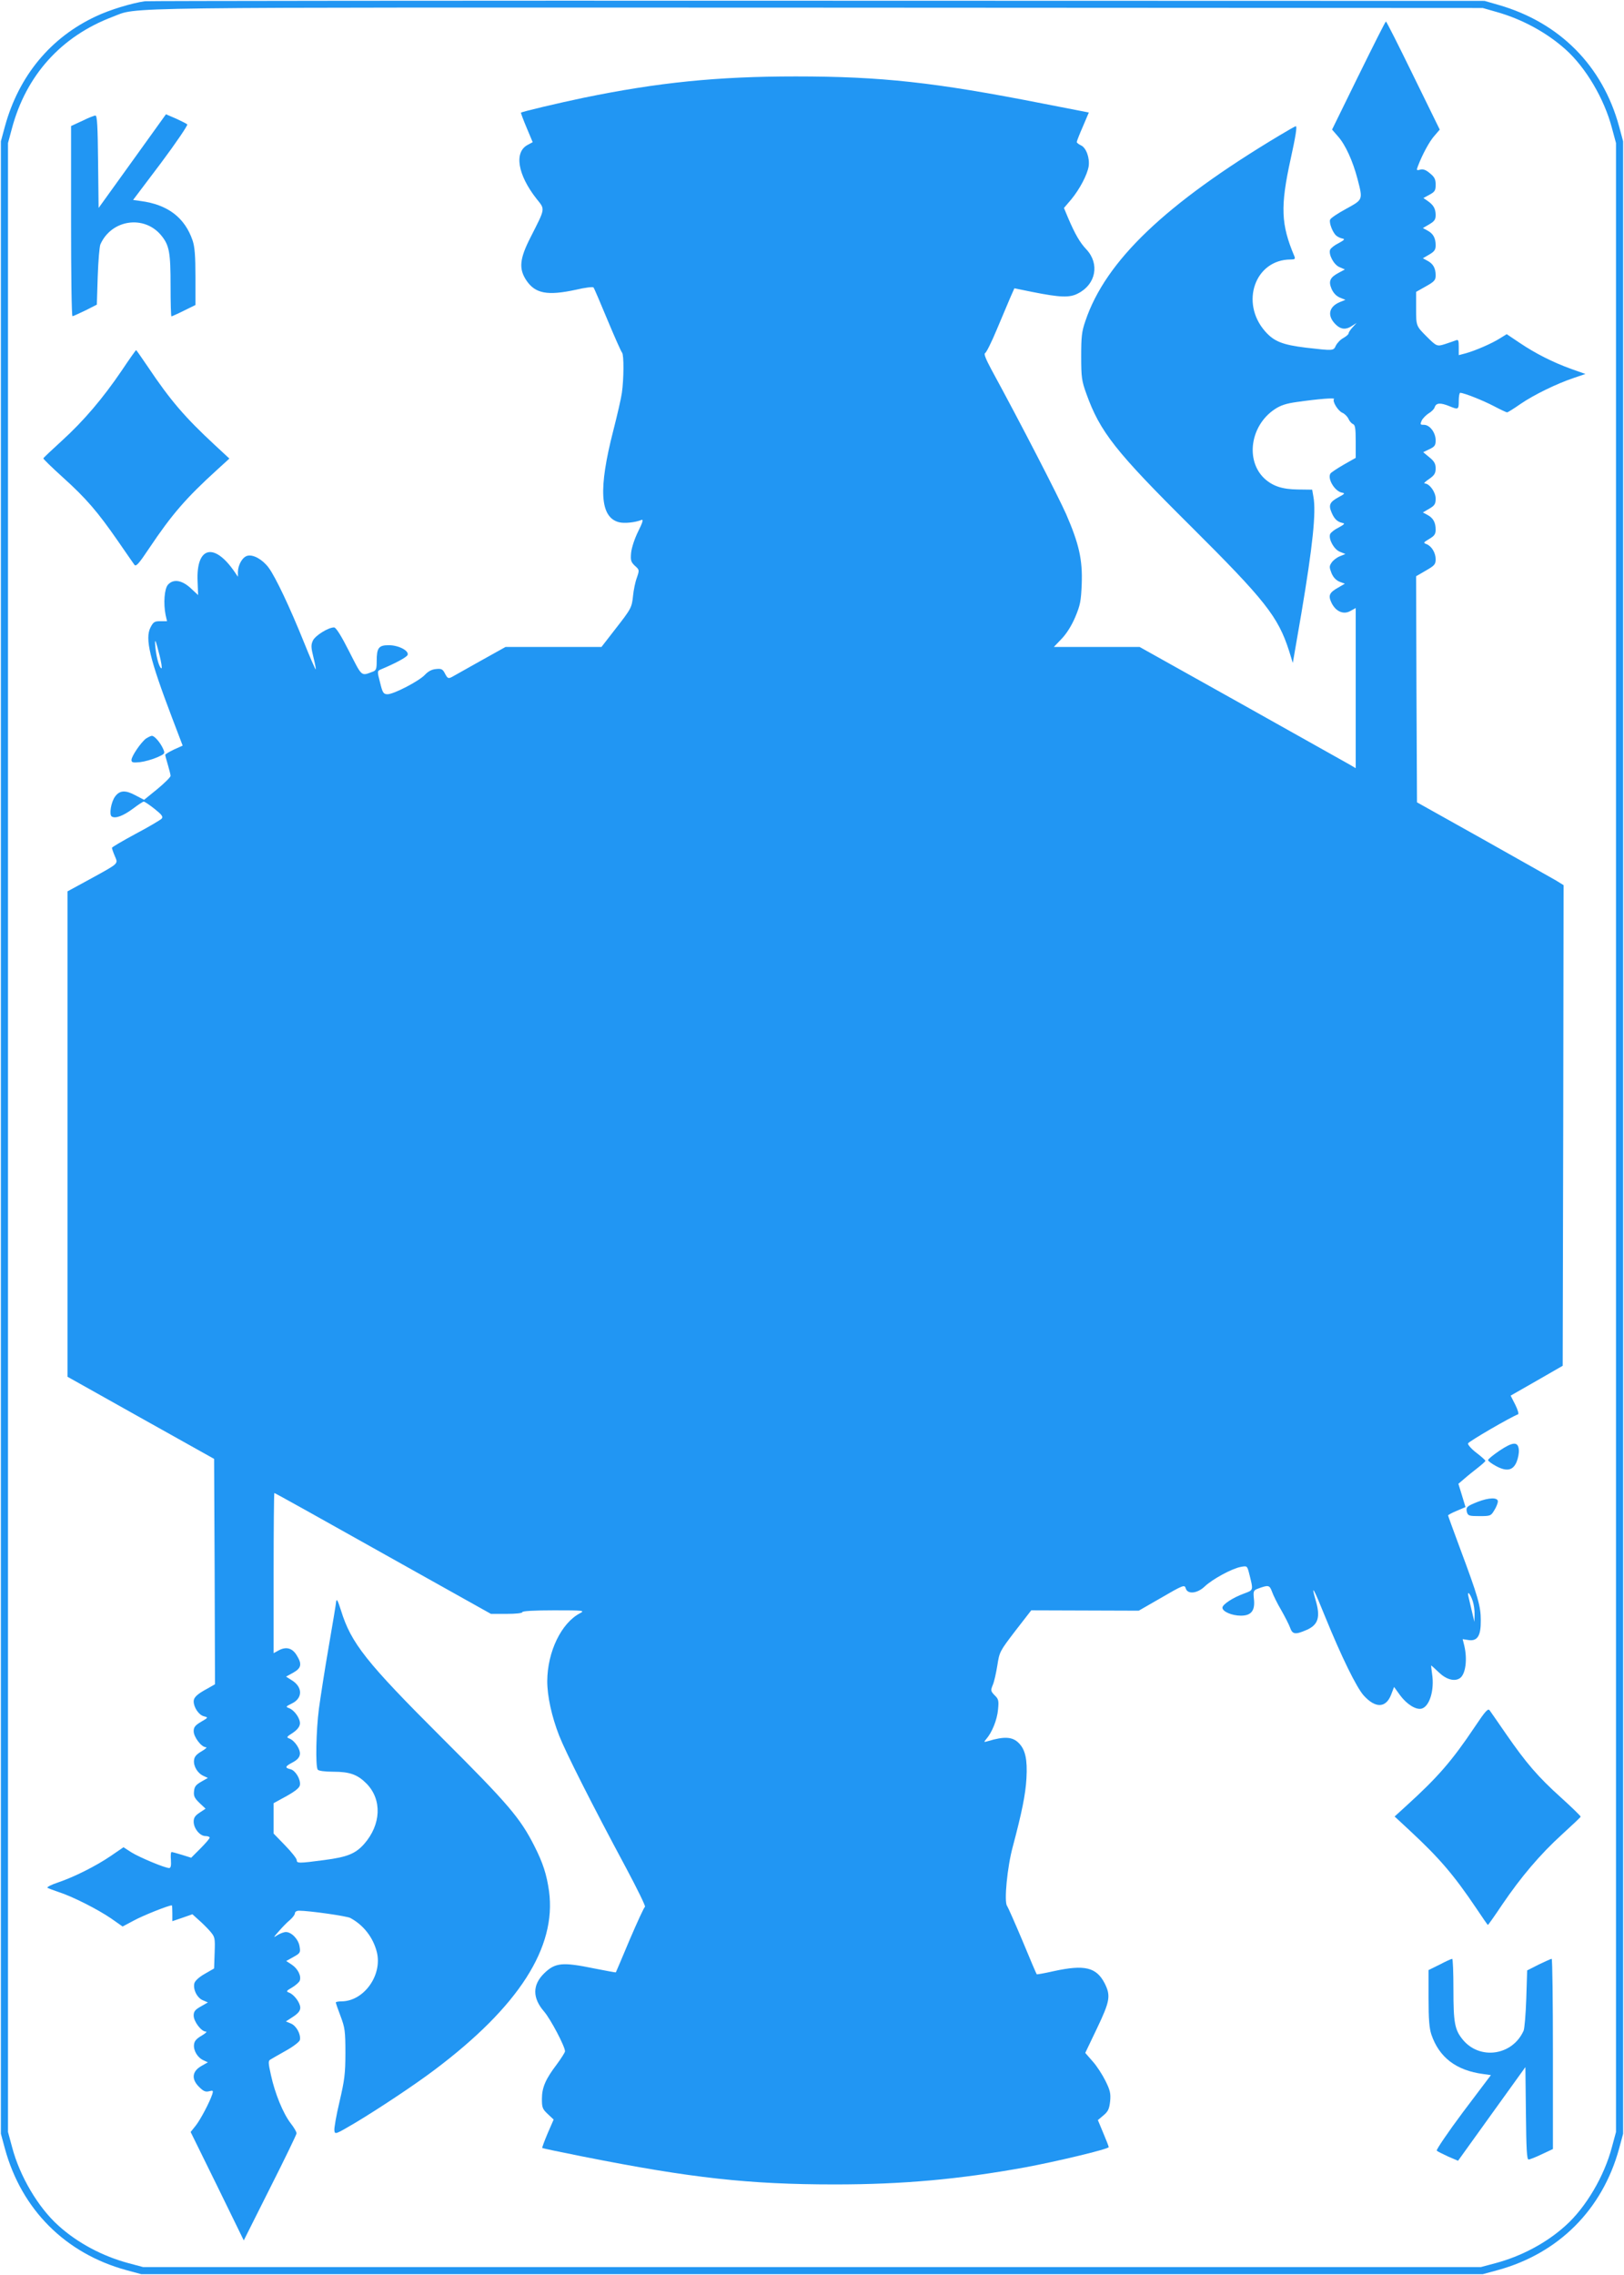 <?xml version="1.0" standalone="no"?>
<!DOCTYPE svg PUBLIC "-//W3C//DTD SVG 20010904//EN"
 "http://www.w3.org/TR/2001/REC-SVG-20010904/DTD/svg10.dtd">
<svg version="1.0" xmlns="http://www.w3.org/2000/svg"
 width="914pt" height="1280pt" viewBox="0 0 914 1280"
 preserveAspectRatio="xMidYMid meet">
<g transform="translate(0,1280) scale(0.1,-0.1)"
fill="#2196f3" stroke="none">
<path d="M815 12793 c-75 -11 -197 -48 -273 -84 -257 -119 -436 -336 -514
-619 l-23 -85 0 -5605 0 -5605 23 -85 c94 -342 340 -588 682 -682 l85 -23
3775 0 3775 0 85 23 c342 94 588 340 682 682 l23 85 0 5605 0 5605 -23 85
c-93 340 -334 583 -677 682 l-80 23 -3755 1 c-2065 1 -3768 -1 -3785 -3z
m7607 -60 c146 -41 284 -117 389 -211 114 -102 218 -278 261 -442 l23 -85 0
-5595 0 -5595 -23 -85 c-43 -164 -147 -340 -261 -442 -107 -97 -248 -172 -394
-211 l-82 -22 -3765 0 -3765 0 -82 22 c-146 39 -287 114 -394 211 -114 102
-218 278 -261 442 l-23 85 0 5595 0 5595 22 82 c80 300 278 519 566 628 152
57 -94 53 3967 52 l3745 -2 77 -22z"/>
<path d="M7646 12375 l-149 -304 33 -38 c42 -47 83 -137 110 -239 31 -120 32
-116 -64 -169 -46 -25 -87 -52 -90 -61 -7 -18 15 -74 35 -90 8 -7 23 -14 34
-16 16 -3 12 -8 -21 -26 -23 -11 -44 -28 -48 -37 -10 -27 21 -85 53 -98 l30
-13 -35 -19 c-49 -26 -58 -47 -40 -90 10 -23 26 -40 46 -49 l32 -13 -32 -13
c-64 -27 -72 -80 -19 -129 27 -25 56 -27 89 -4 l25 16 -22 -24 c-13 -14 -23
-29 -23 -35 0 -5 -14 -17 -30 -26 -17 -9 -35 -29 -42 -43 -13 -29 -13 -29
-169 -11 -131 16 -179 35 -229 92 -142 162 -56 404 144 404 23 0 27 3 21 18
-76 180 -80 279 -21 548 28 127 37 184 29 184 -3 0 -44 -23 -92 -52 -641 -384
-978 -705 -1092 -1043 -21 -60 -24 -89 -24 -200 0 -118 3 -138 29 -210 77
-215 164 -325 587 -745 419 -417 492 -509 554 -702 l21 -68 48 278 c64 380 84
569 68 657 l-7 40 -80 1 c-89 1 -142 19 -189 62 -108 102 -79 299 59 390 33
22 65 32 122 40 126 18 219 25 211 17 -11 -12 21 -65 46 -77 13 -5 29 -21 35
-34 6 -14 18 -27 26 -30 12 -5 15 -25 15 -98 l0 -92 -67 -38 c-38 -22 -71 -44
-75 -50 -19 -29 25 -102 66 -108 17 -3 14 -7 -20 -25 -50 -27 -58 -44 -40 -86
15 -36 32 -53 61 -59 16 -3 12 -8 -21 -26 -23 -11 -44 -28 -48 -37 -10 -28 21
-85 54 -99 l32 -13 -32 -13 c-17 -7 -38 -23 -46 -36 -13 -19 -13 -26 0 -59 10
-24 26 -40 45 -48 l30 -11 -36 -21 c-52 -29 -59 -45 -39 -87 24 -49 68 -68
107 -45 l29 16 0 -450 0 -451 -32 19 c-18 10 -292 164 -608 341 l-576 322
-242 0 -241 0 43 45 c28 29 56 73 77 122 29 69 33 91 37 188 5 136 -15 225
-88 393 -44 99 -252 504 -421 814 -31 58 -43 88 -35 91 7 3 37 63 66 133 30
71 64 152 76 180 l23 52 98 -20 c160 -32 213 -34 260 -9 101 51 123 167 47
248 -36 38 -63 84 -104 180 l-22 53 41 48 c47 57 90 138 98 186 7 47 -14 105
-43 118 -13 6 -24 15 -24 19 0 4 15 43 34 86 l34 80 -262 51 c-605 119 -906
152 -1388 152 -442 0 -775 -34 -1193 -120 -143 -30 -347 -78 -353 -84 -1 -2
13 -40 32 -85 l34 -81 -28 -15 c-78 -41 -57 -168 50 -304 49 -61 50 -50 -34
-216 -62 -121 -67 -177 -24 -242 50 -75 119 -88 280 -53 50 12 94 17 98 13 4
-4 39 -87 79 -183 40 -96 77 -179 82 -184 11 -12 10 -149 -1 -226 -4 -30 -26
-125 -48 -211 -85 -330 -76 -489 31 -517 30 -8 91 -2 128 13 11 4 6 -14 -19
-64 -20 -40 -37 -92 -40 -120 -4 -44 -1 -53 21 -74 26 -23 26 -24 11 -68 -9
-24 -18 -69 -21 -99 -7 -69 -10 -74 -102 -192 l-76 -98 -270 0 -270 0 -140
-78 c-77 -43 -150 -84 -162 -91 -20 -10 -24 -8 -38 18 -13 26 -20 30 -50 27
-24 -2 -44 -12 -63 -32 -33 -36 -178 -111 -212 -110 -22 1 -27 8 -41 66 -17
64 -16 65 5 74 77 32 145 68 150 81 9 24 -51 55 -106 55 -57 0 -68 -15 -68
-90 0 -43 -3 -52 -22 -59 -67 -25 -59 -31 -133 114 -45 89 -74 135 -85 135
-32 0 -105 -45 -119 -74 -11 -24 -11 -38 3 -94 9 -36 15 -67 13 -68 -2 -2 -32
67 -67 154 -79 196 -159 365 -198 418 -34 46 -87 76 -120 67 -27 -7 -52 -50
-53 -90 l0 -28 -17 25 c-116 171 -219 146 -210 -51 l3 -77 -42 39 c-50 46 -98
53 -128 19 -20 -23 -26 -105 -13 -170 l8 -35 -38 0 c-32 0 -39 -4 -55 -35 -32
-63 -5 -176 122 -510 l59 -155 -49 -22 c-27 -13 -49 -26 -49 -30 0 -5 7 -30
15 -57 8 -27 15 -55 15 -61 0 -7 -33 -40 -74 -74 l-75 -61 -48 25 c-57 31 -89
29 -115 -6 -23 -31 -35 -103 -19 -113 21 -13 65 4 119 44 29 22 56 40 61 40 5
0 32 -18 61 -41 41 -33 49 -43 40 -55 -7 -7 -72 -46 -146 -85 -74 -40 -134
-75 -134 -79 0 -4 7 -25 16 -46 19 -46 28 -38 -143 -132 l-123 -67 0 -1365 0
-1366 412 -231 413 -231 3 -634 2 -634 -42 -24 c-58 -31 -78 -50 -78 -72 0
-34 29 -77 57 -84 26 -7 26 -7 -15 -31 -34 -20 -42 -31 -42 -53 0 -33 44 -90
68 -90 10 0 -1 -10 -23 -23 -29 -17 -41 -30 -43 -50 -4 -34 20 -74 54 -89 l24
-11 -37 -21 c-30 -17 -39 -28 -41 -54 -3 -27 3 -39 31 -66 l34 -32 -33 -22
c-26 -17 -34 -29 -34 -51 0 -38 35 -81 66 -81 13 0 24 -4 24 -9 0 -5 -23 -32
-52 -61 l-52 -52 -51 16 c-29 9 -55 16 -59 16 -5 0 -6 -20 -4 -45 2 -32 -1
-45 -10 -45 -24 0 -167 60 -212 88 l-45 29 -70 -48 c-85 -58 -207 -119 -298
-150 -37 -12 -64 -26 -60 -30 5 -3 33 -14 63 -24 78 -25 220 -97 296 -149 l64
-45 64 34 c49 27 194 85 213 85 2 0 3 -20 3 -44 l0 -45 56 19 57 20 33 -30
c19 -16 48 -45 65 -64 29 -34 30 -37 27 -123 l-3 -88 -52 -30 c-32 -18 -55
-39 -59 -53 -9 -33 15 -83 48 -96 l28 -12 -40 -23 c-32 -18 -40 -28 -40 -51 0
-33 43 -90 68 -90 10 0 -1 -10 -23 -23 -29 -17 -41 -30 -43 -50 -4 -34 20 -74
54 -89 l24 -11 -37 -21 c-52 -30 -57 -73 -13 -117 24 -24 36 -30 56 -25 23 6
25 5 19 -16 -14 -43 -66 -143 -94 -178 l-28 -35 150 -305 149 -305 148 295
c82 162 149 301 149 307 1 7 -14 33 -33 57 -43 56 -89 169 -111 271 -15 67
-16 80 -4 87 8 5 48 28 89 51 43 24 76 50 78 60 6 32 -20 79 -50 92 l-29 12
40 26 c29 19 41 34 41 51 0 28 -35 75 -63 85 -18 7 -16 10 17 29 20 12 39 29
43 38 10 26 -10 67 -44 90 l-32 21 41 23 c38 21 40 25 34 59 -6 40 -45 81 -77
81 -11 0 -32 -8 -47 -17 -25 -17 -25 -15 7 21 18 21 46 50 62 63 16 14 29 31
29 39 0 8 10 14 23 14 57 0 269 -30 289 -41 74 -40 128 -109 149 -192 32 -130
-73 -276 -198 -277 -18 0 -33 -3 -33 -6 0 -4 12 -39 27 -78 24 -64 27 -83 27
-206 0 -117 -5 -154 -33 -274 -18 -76 -31 -149 -29 -163 3 -23 6 -22 118 44
138 83 335 214 445 297 475 357 688 690 645 1006 -13 93 -34 159 -83 255 -79
156 -147 236 -517 605 -430 429 -514 535 -571 720 -17 53 -24 68 -27 50 -1
-14 -20 -128 -42 -255 -22 -126 -46 -283 -55 -348 -16 -123 -20 -324 -7 -343
4 -7 39 -12 87 -12 94 0 138 -16 189 -68 87 -90 81 -229 -14 -338 -49 -55 -94
-74 -225 -91 -144 -19 -155 -19 -155 0 0 8 -29 45 -65 82 l-65 67 0 85 0 86
73 40 c50 28 73 47 75 62 5 32 -25 82 -53 89 -34 8 -31 16 13 39 26 14 38 28
40 46 3 28 -30 77 -60 88 -17 6 -15 10 19 31 25 17 39 34 41 51 3 29 -30 77
-62 89 -19 7 -18 9 17 26 62 30 61 94 -3 132 l-30 19 40 22 c46 26 51 48 20
98 -24 40 -58 50 -99 29 l-31 -17 0 451 c0 247 2 450 4 450 4 0 216 -118 815
-454 l404 -226 88 0 c53 0 89 4 89 10 0 6 66 10 178 10 166 0 175 -1 147 -16
-106 -55 -184 -217 -185 -382 0 -86 25 -199 67 -307 37 -94 182 -382 377 -745
63 -118 111 -216 106 -218 -5 -2 -43 -85 -86 -185 -42 -100 -77 -183 -78 -184
-1 -1 -55 9 -121 22 -180 37 -220 33 -282 -27 -67 -65 -67 -139 -1 -215 37
-43 118 -197 118 -224 0 -6 -21 -39 -46 -73 -63 -83 -84 -130 -84 -195 0 -48
3 -57 33 -85 l33 -31 -34 -78 c-18 -43 -32 -80 -30 -82 2 -2 107 -24 233 -49
605 -120 929 -156 1414 -156 384 0 701 29 1070 96 178 33 471 103 471 114 0 4
-14 40 -31 80 l-30 72 32 27 c26 22 32 36 37 79 4 44 0 62 -27 116 -17 34 -49
84 -72 109 l-41 47 66 138 c73 153 78 183 44 252 -47 92 -113 108 -287 70 -52
-12 -95 -19 -96 -18 -2 2 -38 86 -80 188 -43 102 -82 190 -87 197 -18 22 1
220 32 333 51 192 72 294 77 385 6 105 -6 161 -43 198 -35 36 -81 39 -174 11
-24 -7 -24 -6 -9 12 33 38 61 109 66 165 5 51 3 60 -19 81 -22 23 -23 27 -11
57 8 17 19 67 26 110 12 78 14 81 101 195 l90 116 303 -1 302 -1 113 65 c141
82 145 83 152 59 11 -33 65 -27 106 12 44 42 154 101 202 110 36 7 37 6 47
-31 26 -103 27 -98 -26 -118 -64 -23 -123 -62 -123 -80 0 -22 53 -45 104 -45
59 0 81 29 73 96 -4 41 -2 46 20 55 62 23 68 22 82 -16 7 -20 30 -67 52 -104
21 -37 44 -82 50 -99 13 -37 29 -40 91 -13 68 29 81 73 52 170 -28 97 -9 62
55 -97 90 -221 175 -395 216 -441 67 -74 126 -71 155 6 l16 42 34 -47 c38 -51
89 -83 121 -75 45 12 73 105 59 195 -4 27 -6 48 -5 48 1 0 21 -18 44 -40 41
-39 87 -52 117 -32 32 21 44 104 25 184 l-9 36 32 -5 c51 -8 71 23 70 111 0
80 -15 132 -118 408 -36 97 -66 179 -66 182 0 3 22 15 49 26 l49 21 -20 66
-20 65 34 29 c18 16 52 43 75 61 23 18 43 36 43 39 0 4 -23 24 -50 45 -28 21
-49 45 -48 53 2 10 239 148 282 164 5 2 -2 26 -16 54 l-26 51 147 84 146 84 3
1352 2 1352 -42 26 c-24 14 -209 118 -413 233 l-370 207 -3 636 -2 636 55 32
c49 28 55 35 55 64 0 36 -23 74 -52 85 -19 7 -17 9 16 29 29 17 36 27 36 52 0
41 -14 66 -46 83 l-26 14 36 21 c31 18 36 27 36 57 0 37 -35 85 -62 85 -7 0 4
11 25 25 30 21 37 32 37 60 0 26 -8 40 -35 62 l-35 29 35 17 c30 14 35 22 35
50 0 43 -33 87 -66 87 -21 0 -22 2 -13 23 6 13 24 31 39 41 16 9 32 25 35 36
8 24 33 25 82 5 51 -21 53 -20 53 30 0 25 4 45 8 45 21 0 129 -43 190 -75 36
-19 70 -35 74 -35 4 0 38 21 75 47 76 52 203 114 301 147 l65 22 -79 28 c-103
37 -202 87 -291 147 l-73 49 -39 -24 c-44 -28 -138 -69 -193 -84 l-38 -10 0
45 c0 39 -2 44 -17 38 -10 -4 -37 -13 -61 -21 -44 -14 -47 -13 -104 44 -58 58
-58 59 -58 156 l0 94 55 31 c48 27 55 35 55 62 0 40 -14 65 -46 82 l-26 14 36
21 c29 17 36 27 36 52 0 41 -14 66 -46 83 l-26 14 36 21 c30 18 36 27 36 54
-1 35 -12 55 -47 79 l-22 15 35 19 c29 16 34 23 34 56 0 30 -6 43 -32 64 -22
19 -38 25 -54 21 -22 -6 -23 -4 -14 19 25 66 65 140 93 171 l30 35 -149 304
c-82 168 -151 305 -154 304 -3 0 -72 -137 -154 -304z m-6748 -3262 c10 -40 15
-73 11 -73 -11 0 -28 56 -34 113 -6 64 -1 54 23 -40z m7391 -5322 c6 -19 11
-52 10 -75 l-1 -41 -13 55 c-7 30 -16 69 -20 85 -10 40 9 21 24 -24z"/>
<path d="M745 11894 l-190 -264 -3 260 c-2 198 -5 260 -15 260 -6 0 -40 -13
-74 -30 l-63 -29 0 -536 c0 -294 3 -535 8 -534 4 0 36 15 72 32 l65 33 5 159
c3 88 10 169 15 180 62 140 246 167 342 51 46 -56 53 -95 53 -285 0 -94 2
-171 5 -171 2 0 34 14 70 32 l65 32 0 158 c0 119 -4 169 -16 205 -44 129 -140
202 -292 222 l-43 6 157 208 c86 115 152 213 148 217 -5 5 -34 19 -64 33 l-56
24 -189 -263z"/>
<path d="M685 10715 c-106 -156 -213 -282 -336 -394 -57 -52 -105 -97 -105
-100 -1 -3 48 -51 110 -107 131 -118 196 -194 309 -357 45 -65 87 -126 93
-134 9 -13 24 3 84 93 128 191 208 283 383 442 l68 62 -83 77 c-168 156 -249
250 -377 441 -34 50 -63 92 -65 92 -2 0 -39 -52 -81 -115z"/>
<path d="M822 8645 c-28 -21 -82 -99 -82 -121 0 -14 8 -16 48 -12 26 3 68 15
94 26 47 21 48 22 36 49 -15 34 -48 73 -63 73 -6 0 -20 -7 -33 -15z"/>
<path d="M8439 4638 c-35 -24 -64 -47 -64 -53 0 -5 21 -21 46 -34 60 -32 95
-24 115 25 8 20 14 50 12 68 -4 46 -33 45 -109 -6z"/>
<path d="M8316 4350 c-61 -24 -67 -30 -60 -58 6 -20 13 -22 70 -22 62 0 65 1
84 33 11 17 20 40 20 50 0 23 -50 22 -114 -3z"/>
<path d="M8300 3084 c-128 -191 -208 -283 -383 -442 l-68 -62 83 -77 c168
-156 249 -250 377 -440 34 -51 63 -93 65 -93 2 0 39 52 81 115 106 156 213
282 336 394 57 52 105 97 105 100 1 3 -48 51 -110 107 -131 118 -196 194 -309
357 -45 65 -87 126 -93 134 -9 13 -24 -3 -84 -93z"/>
<path d="M8103 1747 l-63 -31 0 -158 c0 -119 4 -169 16 -205 44 -129 140 -202
292 -222 l43 -6 -157 -208 c-86 -115 -152 -213 -148 -217 5 -5 34 -19 64 -33
l56 -24 189 263 190 264 3 -260 c2 -198 5 -260 15 -260 6 0 40 13 75 30 l62
29 0 536 c0 294 -3 535 -7 534 -5 0 -37 -15 -73 -32 l-65 -33 -5 -159 c-3 -88
-10 -169 -15 -180 -62 -140 -246 -167 -342 -51 -46 56 -53 95 -53 285 0 94 -3
171 -7 170 -5 0 -36 -14 -70 -32z"/>
</g>
</svg>
